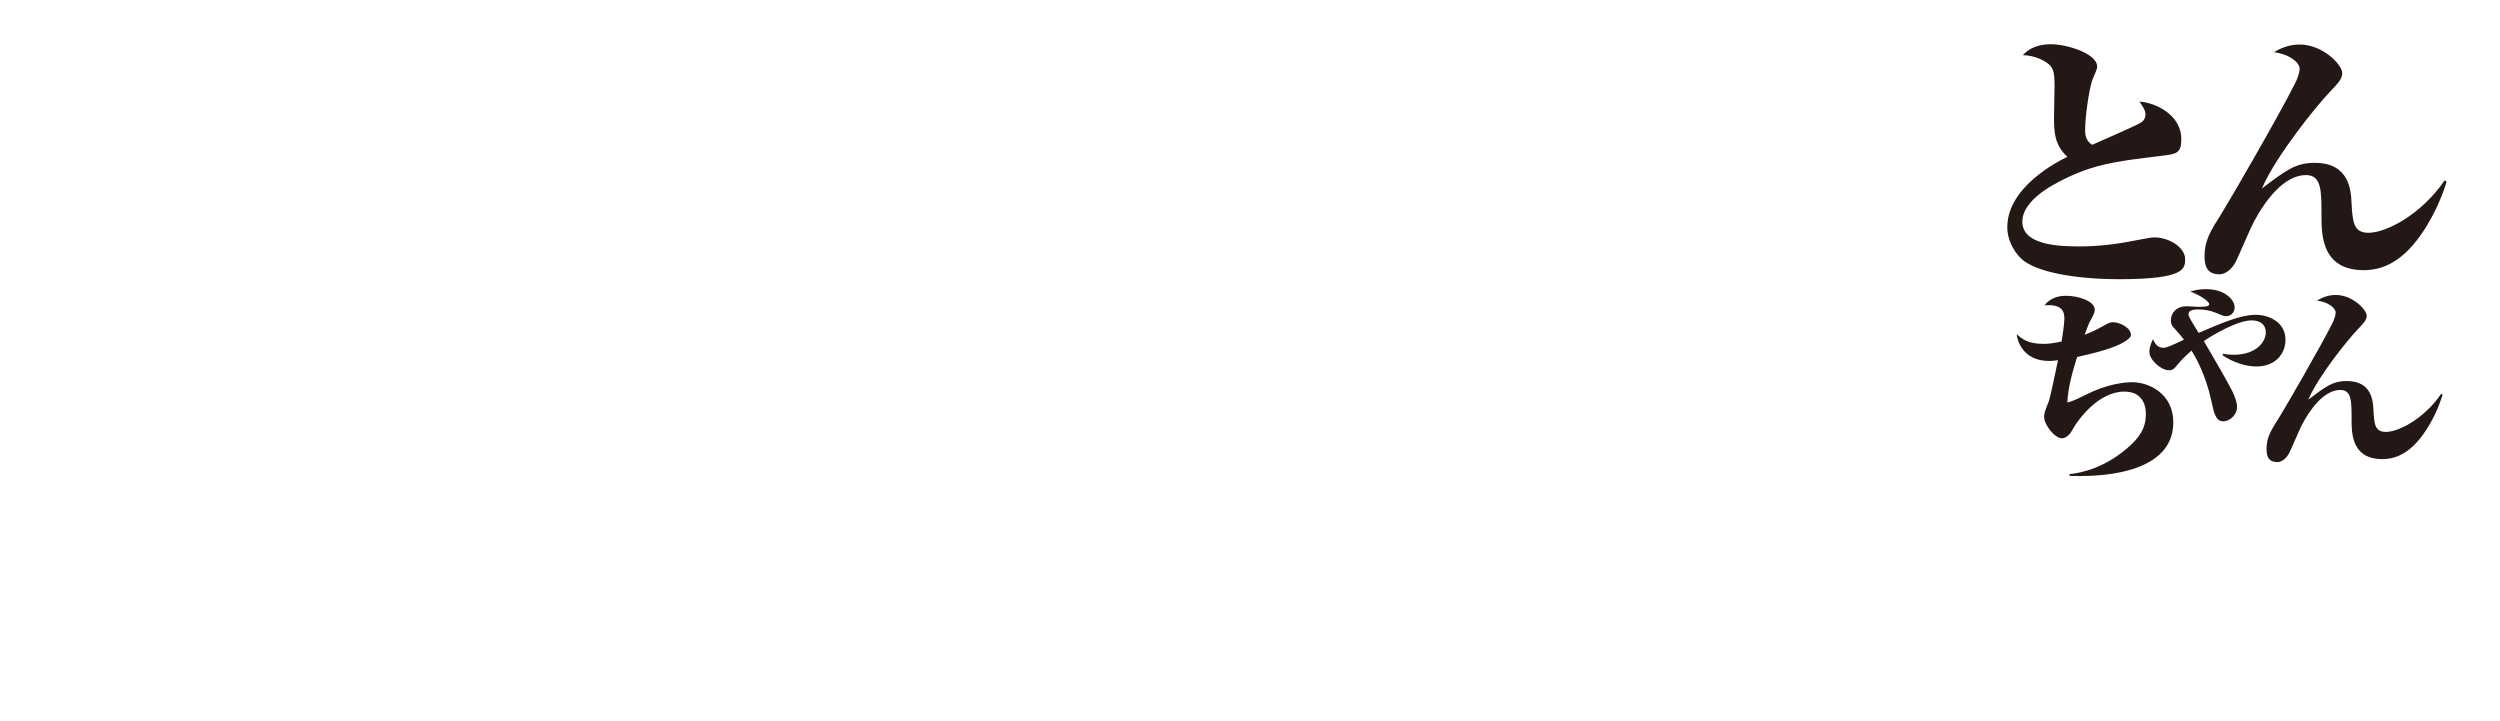 <svg id="_レイヤー_2" data-name="レイヤー 2" xmlns="http://www.w3.org/2000/svg" width="458.61mm" height="499.994" viewBox="0 0 1300 375"><g id="TEXT"><path d="M1101.9 145.18c-21.6 0-43.76-3.41-51.29-11.08-3.84-3.98-6.82-9.8-6.82-15.91 0-20.74 25.71-33.96 31.26-36.66-6.96-6.25-6.96-13.64-6.96-20.88 0-2.56.28-13.35.28-15.63 0-8.1-.71-10.09-3.98-12.36-.71-.57-5.54-3.84-12.5-3.98 1.71-1.85 5.68-5.68 14.63-5.68 8.24 0 24.01 4.83 24.01 11.65 0 1.14-.57 2.42-2.13 5.97-2.13 4.97-4.12 20.46-4.12 26.71 0 2.13 0 5.83 3.69 7.96 3.98-1.85 22.73-9.8 25.43-11.65 1.42-.85 2.27-2.42 2.27-4.12 0-2.13-1.56-4.4-3.13-6.68 7.96.43 21.74 6.68 21.74 19.46 0 7.53-2.42 7.81-10.94 8.81-24.86 2.98-36.94 4.55-55.69 15.06-2.27 1.28-16.05 8.95-16.05 19.04 0 12.5 19.75 12.93 29.69 12.93 11.51 0 20.74-1.42 32.25-3.69 4.12-.85 5.54-.99 6.82-.99 7.81 0 15.91 5.4 15.91 11.22 0 5.11-.14 10.51-34.38 10.51zm160.26-28.13c-9.95 16.48-20.74 23.44-32.96 23.44-22.02 0-22.02-18.61-22.02-28.42 0-13.07 0-21.03-8.1-21.03-11.51 0-21.45 13.64-27.14 24.44-1.71 3.13-7.81 17.62-9.24 20.46-1.99 3.84-5.26 6.68-8.52 6.68-5.82 0-7.81-3.27-7.81-9.38 0-8.24 2.98-12.93 8.81-22.16 5.54-8.95 30.4-52 38.36-67.91.99-1.99 2.27-5.26 2.27-7.53 0-2.7-4.4-7.25-13.35-8.52 2.27-1.28 6.82-3.98 13.35-3.98 12.22 0 22.16 10.66 22.16 14.78 0 3.13-1.99 5.11-6.25 9.66-6.39 6.54-28.27 33.39-35.52 50.44 12.93-9.8 17.62-13.35 27.56-13.35 17.9 0 18.75 14.35 19.04 20.74.57 9.66.85 15.63 8.81 15.63 9.09 0 27.28-9.23 39.64-27.28l.99.71c-.99 3.13-3.69 11.93-10.09 22.59zm-180.1 130.49c-2.48 0-4.13 0-5.89-.1v-.93c6.41-.52 19.22-3.51 31.62-14.88 7.03-6.51 8.06-11.57 8.06-16.53 0-3.41-1.14-11.47-11.16-11.47-13.43 0-23.46 14.26-25.52 17.36-.41.72-2.07 3.51-2.48 4.13-1.03 1.24-2.58 2.79-4.55 2.79-3.72 0-9.2-7.13-9.2-11.06 0-1.96.52-3.41 2.48-8.27.52-1.34 3-12.71 4.75-21.29-2.48.31-3.1.41-4.65.41-13.95 0-16.64-11.16-16.84-13.95 2.58 2.38 5.79 5.06 13.85 5.06 3.31 0 5.48-.41 9.51-1.24.21-1.24 1.45-9.2 1.45-11.78 0-3.62-.93-7.75-10.33-7.03 3.72-4.75 8.99-4.96 11.26-4.96 5.68 0 14.88 2.48 14.88 7.34 0 1.34-1.14 3.41-1.45 4.03-1.65 2.89-1.86 3.51-3.82 8.89 1.14-.41 5.37-2.07 9.09-4.24 3.1-1.76 4.13-2.27 5.58-2.27 3.62 0 9.4 2.89 9.4 6.61 0 .93-.72 1.65-2.27 2.79-5.48 4.13-18.39 7.03-25.73 8.68-2.17 6.82-4.86 16.33-5.06 23.66 1.96-.52 3.2-.83 9.61-4.03 10.95-5.58 20.05-6.51 24.18-6.51 8.68 0 21.29 5.99 21.29 20.87 0 25.83-35.13 27.9-48.05 27.9zm73.96-63.59c1.55.31 3.1.52 5.58.52 11.68 0 16.64-6.82 16.64-11.57 0-3.82-2.58-6.3-7.34-6.3-7.65 0-20.87 7.96-24.9 10.75 4.03 6.82 12.4 21.18 14.78 26.04 1.24 2.69 2.48 5.58 2.48 8.16 0 4.55-4.13 7.54-7.13 7.54-3.93 0-4.86-4.24-6.2-10.54-2.89-13.43-7.85-22.22-10.33-26.25-1.24 1.14-4.65 4.03-7.13 7.13-1.65 2.07-2.38 3.1-4.65 3.1-4.03 0-10.13-5.27-10.13-9.61 0-.72.1-3.1 1.86-6.51.72 1.65 2.17 4.44 5.17 4.44 1.65 0 3-.41 10.95-4.24-1.65-2.17-2.89-3.51-4.75-5.58-1.55-1.65-2.07-2.58-2.07-4.44 0-3.82 2.79-7.34 8.37-7.34.93 0 5.27.31 6.2.31 4.34 0 5.37-.52 5.37-1.45 0-.83-2.69-3.72-9.82-6.51 2.07-.62 4.44-1.24 8.16-1.24 10.02 0 14.88 5.68 14.88 9.4 0 2.38-1.55 4.65-4.55 4.65-1.14 0-1.65-.31-5.48-1.86-2.69-1.14-6.1-1.65-8.78-1.65-4.13 0-5.17 1.03-5.17 2.48 0 .83.41 1.55.83 2.38.72 1.34 2.89 4.86 4.44 7.34 11.06-4.75 21.7-9.4 29.55-9.4 7.44 0 15.6 4.13 15.6 12.92 0 7.44-5.27 13.95-15.19 13.95-5.48 0-12.4-2.27-17.57-5.89l.31-.72zm106.8 37.74c-7.23 11.99-15.09 17.05-23.97 17.05-16.02 0-16.02-13.54-16.02-20.67 0-9.51 0-15.29-5.89-15.29-8.37 0-15.6 9.92-19.74 17.77-1.24 2.27-5.68 12.81-6.72 14.88-1.45 2.79-3.82 4.86-6.2 4.86-4.24 0-5.68-2.38-5.68-6.82 0-5.99 2.17-9.4 6.41-16.12 4.03-6.51 22.11-37.82 27.9-49.39.72-1.45 1.65-3.82 1.65-5.48 0-1.96-3.2-5.27-9.71-6.2 1.65-.93 4.96-2.89 9.71-2.89 8.89 0 16.12 7.75 16.12 10.75 0 2.27-1.45 3.72-4.55 7.03-4.65 4.75-20.56 24.28-25.83 36.68 9.4-7.13 12.81-9.71 20.05-9.71 13.02 0 13.64 10.44 13.85 15.09.41 7.03.62 11.37 6.41 11.37 6.61 0 19.84-6.72 28.83-19.84l.72.52c-.72 2.27-2.69 8.68-7.34 16.43z" fill="#231815"/><path fill="none" d="M0 0h1300v375H0z"/></g></svg>